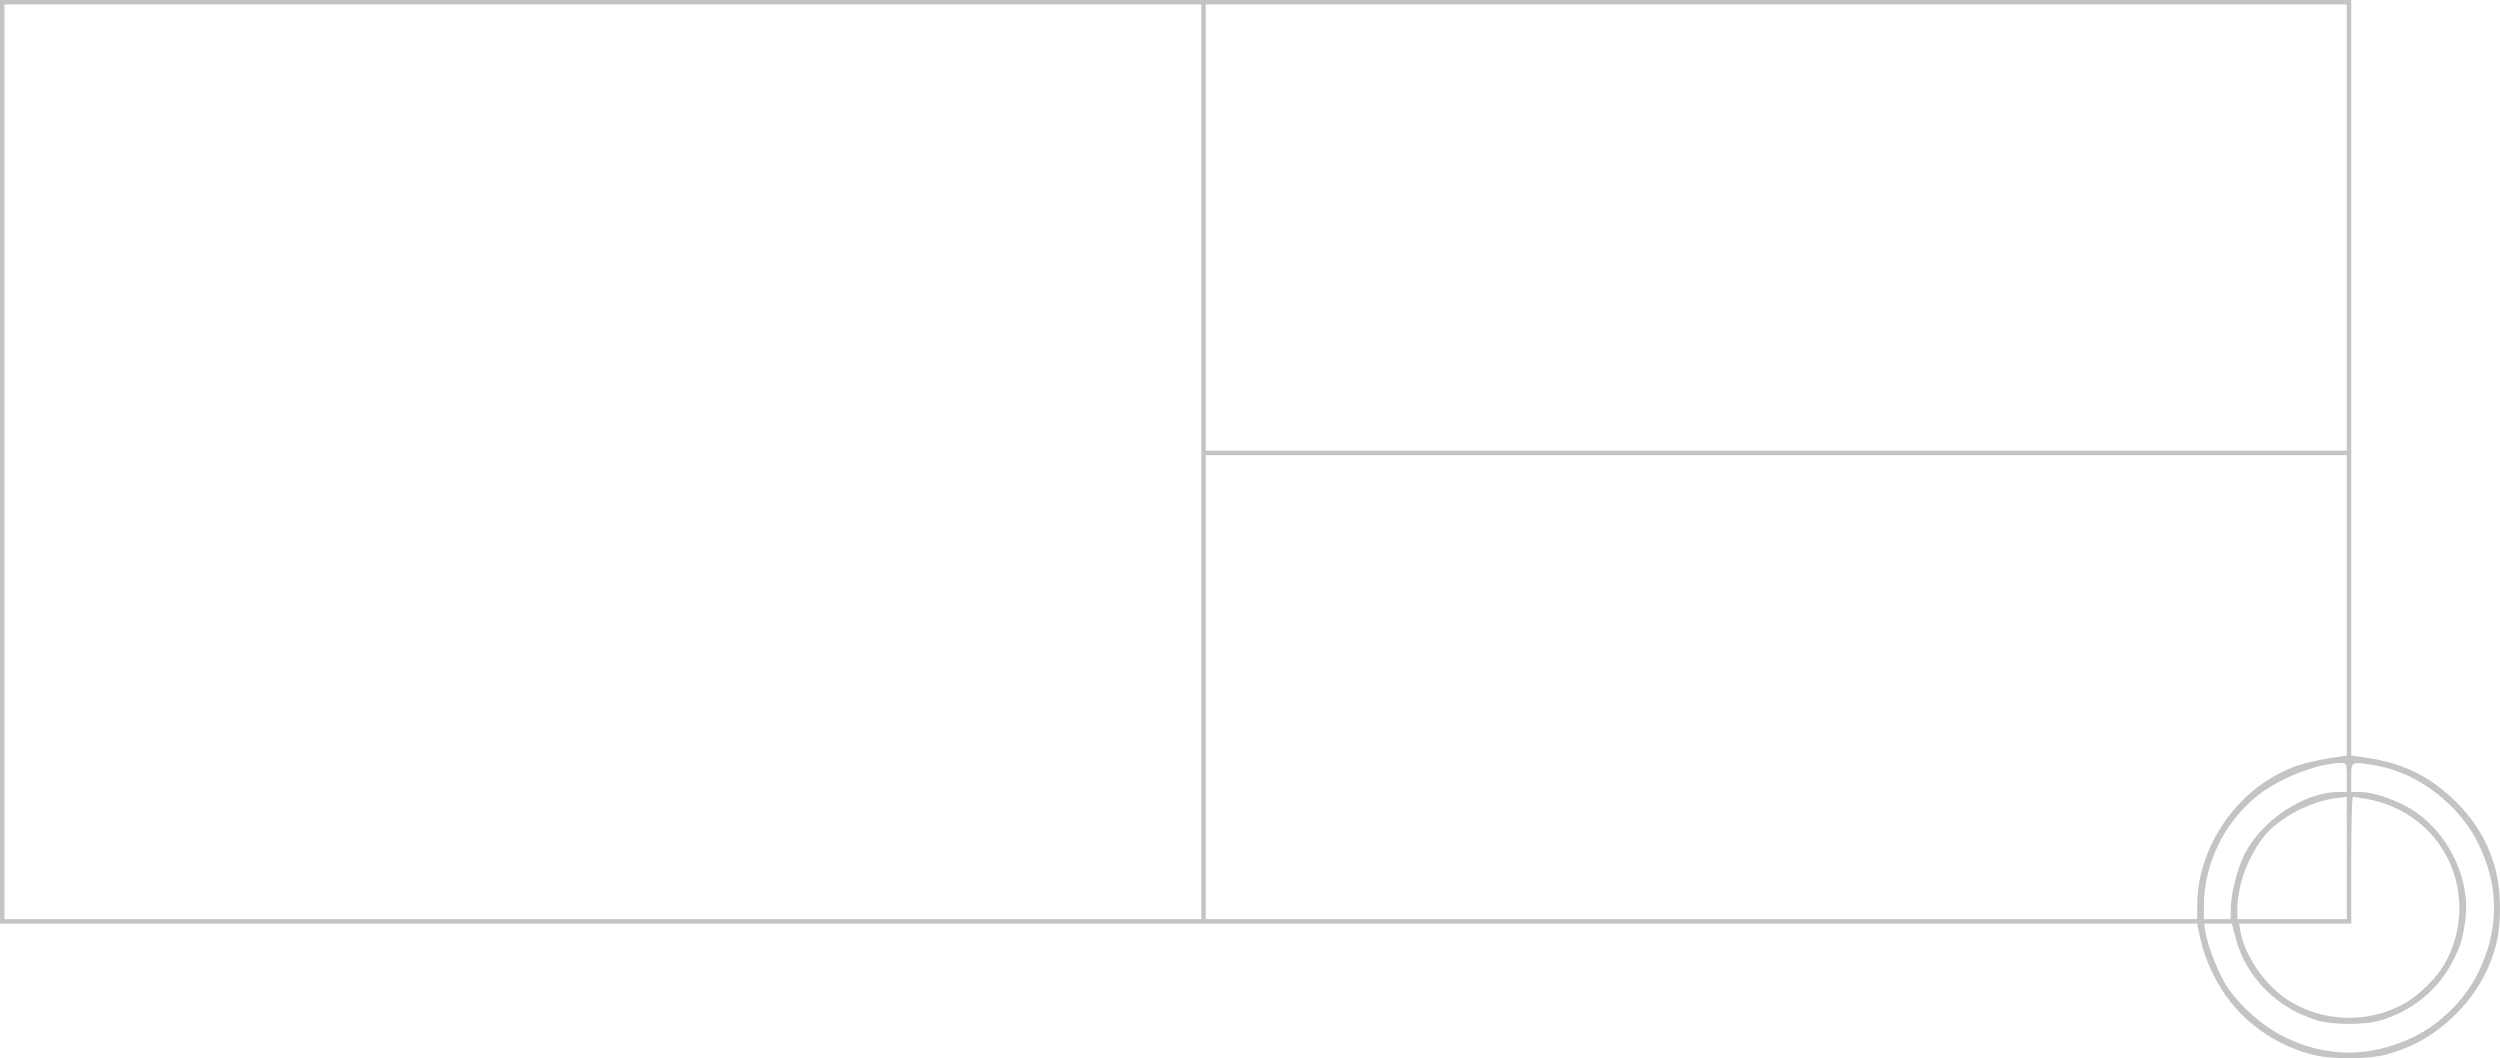 <?xml version="1.0" encoding="UTF-8"?> <svg xmlns="http://www.w3.org/2000/svg" width="1115" height="472" viewBox="0 0 1115 472" fill="none"><path fill-rule="evenodd" clip-rule="evenodd" d="M1048.65 168.479V336.959L1056.87 338.209C1072.58 340.602 1084.85 346.906 1096.15 358.395C1103.77 366.143 1108.68 374.191 1112.1 384.565C1115.78 395.73 1115.98 412.857 1112.56 423.868C1109.37 434.094 1104.42 442.632 1097.19 450.36C1087.8 460.38 1077.35 466.745 1064.57 470.225C1055.89 472.588 1039.45 472.592 1030.73 470.232C1011.21 464.952 995.431 451.999 986.977 434.315C983.55 427.147 982.293 423.349 980.472 414.657L979.897 411.915L758.087 411.928C636.091 411.935 415.615 411.938 268.139 411.935L4.35815e-06 411.928V205.964V0H524.327H1048.65V168.479ZM1046.66 101.489V200.989H792.216H537.771V101.489V1.99H792.216H1046.66V101.489ZM535.779 205.964V409.938H268.885H1.992V205.964V1.99H268.885H535.779V205.964ZM1046.66 269.969V336.959L1038.77 338.166C1034.43 338.829 1028.2 340.278 1024.92 341.384C999.147 350.079 980.031 376.582 979.955 403.719L979.938 409.938H758.855H537.771V306.458V202.979H792.216H1046.66V269.969ZM1059.48 341.408C1078.08 344.496 1096.62 358.582 1105.34 376.257C1114.69 395.206 1114.67 414.676 1105.29 433.817C1099.49 445.667 1088.25 456.836 1076.43 462.51C1057.19 471.742 1037.87 471.758 1018.96 462.558C1009.52 457.967 999.146 448.895 993.338 440.152C989.531 434.421 984.594 421.973 983.624 415.659L983.051 411.928H989.231H995.409L997.146 418.542C1001.69 435.844 1015.65 449.833 1033.65 455.115C1040.67 457.176 1054.64 457.176 1061.67 455.115C1075.55 451.041 1087.23 441.608 1093.59 429.337C1097.48 421.822 1098.18 419.583 1099.5 410.435C1102.27 391.185 1090.63 368.8 1073.04 359.536C1065.84 355.747 1057.61 353.223 1052.46 353.223H1048.65V346.755C1048.65 339.393 1048.32 339.557 1059.48 341.408ZM1046.66 346.755V353.223L1042.93 353.235C1027.61 353.284 1008.42 366.057 1001 381.141C997.617 388.027 994.921 398.868 994.893 405.709L994.876 409.938H988.901H982.926L982.943 403.719C982.993 385.479 991.752 367.329 1006.33 355.258C1015.77 347.441 1033.54 340.371 1043.92 340.305C1046.63 340.288 1046.66 340.36 1046.66 346.755ZM1055.28 356.302C1063.51 357.676 1071.25 361.034 1077.84 366.084C1097.46 381.135 1102.66 408.806 1089.94 430.491C1086.47 436.404 1078.7 443.955 1072.37 447.553C1056.22 456.733 1035.3 455.958 1019.78 445.606C1010.05 439.112 1001.19 426.151 999.307 415.659L998.638 411.928H1023.65H1048.65V383.57C1048.65 367.974 1048.99 355.266 1049.4 355.329C1049.81 355.393 1052.46 355.831 1055.28 356.302ZM1046.66 382.67V409.938H1022.26H997.864L997.879 405.211C997.913 394.409 1003.09 380.831 1010.44 372.244C1017.35 364.179 1030.97 357.217 1042.43 355.892L1046.66 355.402V382.67Z" fill="#C4C4C4"></path></svg> 